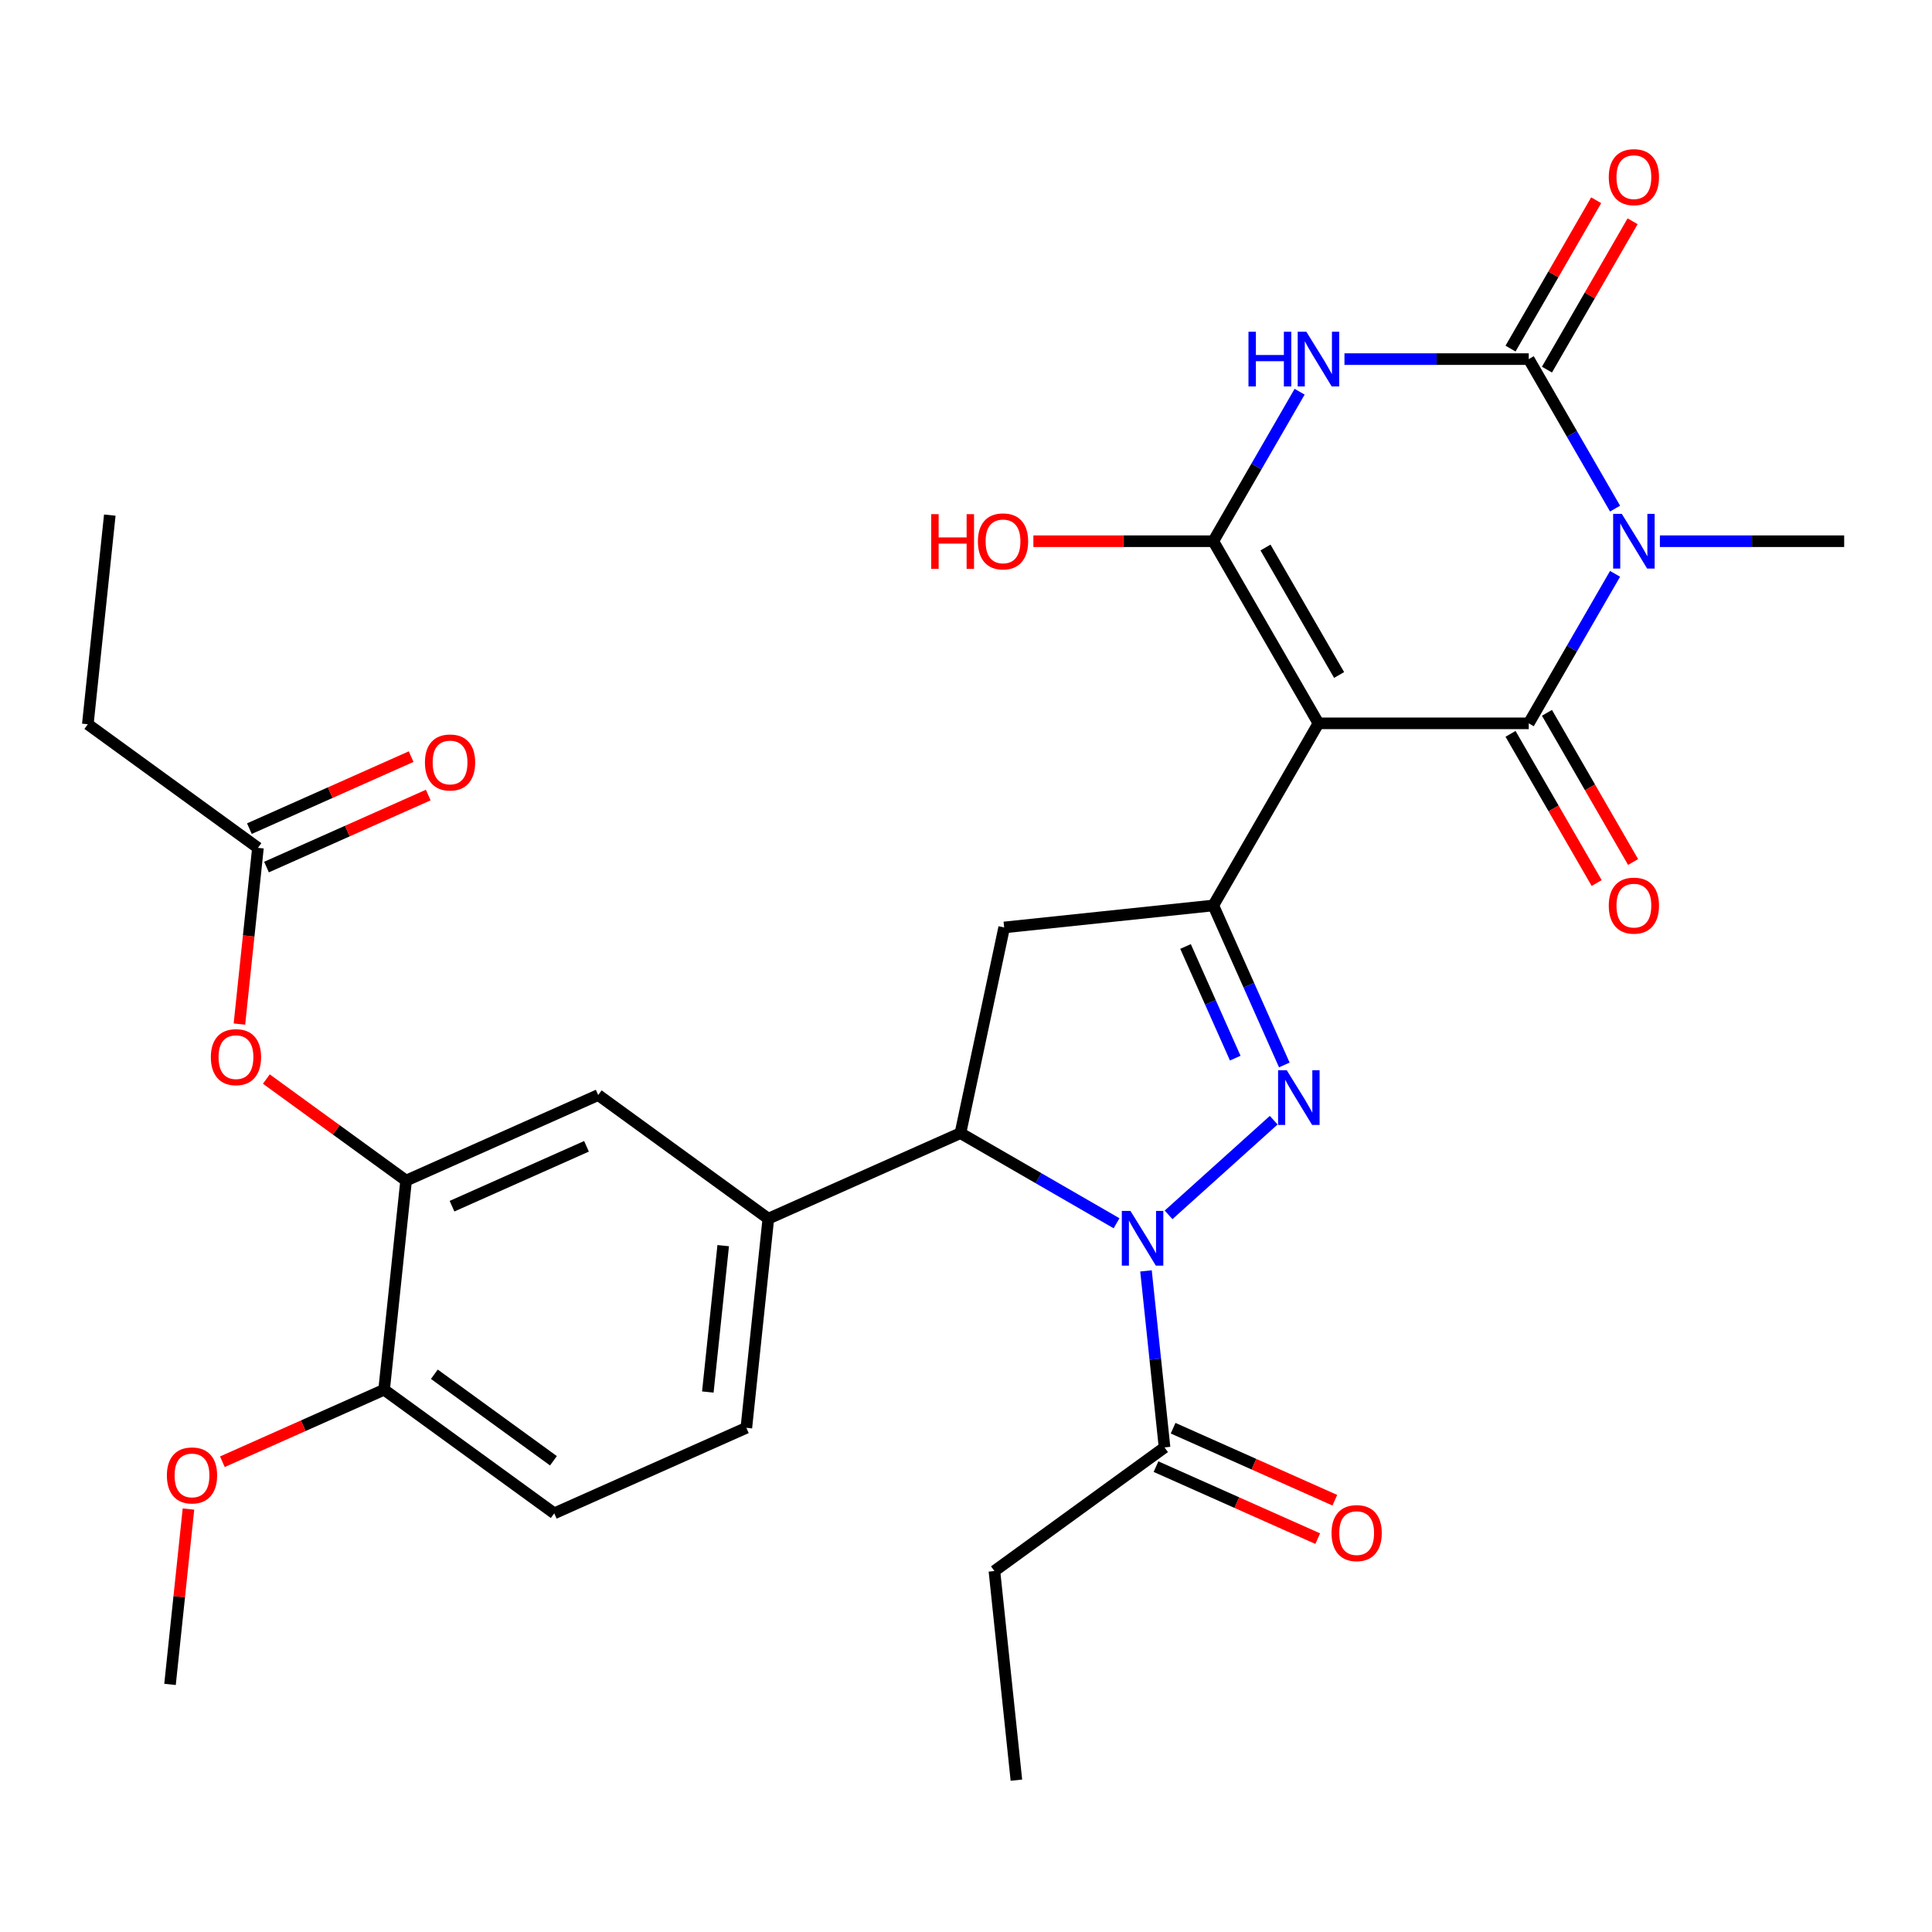 <?xml version='1.0' encoding='iso-8859-1'?>
<svg version='1.1' baseProfile='full'
              xmlns='http://www.w3.org/2000/svg'
                      xmlns:rdkit='http://www.rdkit.org/xml'
                      xmlns:xlink='http://www.w3.org/1999/xlink'
                  xml:space='preserve'
width='1000px' height='1000px' viewBox='0 0 1000 1000'>
<!-- END OF HEADER -->
<rect style='opacity:1.0;fill:#FFFFFF;stroke:none' width='1000' height='1000' x='0' y='0'> </rect>
<path class='bond-1' d='M 682.429,374.399 L 791.276,374.399' style='fill:none;fill-rule:evenodd;stroke:#000000;stroke-width:6px;stroke-linecap:butt;stroke-linejoin:miter;stroke-opacity:1' />
<path class='bond-3' d='M 682.429,374.399 L 628.006,280.135' style='fill:none;fill-rule:evenodd;stroke:#000000;stroke-width:6px;stroke-linecap:butt;stroke-linejoin:miter;stroke-opacity:1' />
<path class='bond-3' d='M 693.119,349.375 L 655.022,283.39' style='fill:none;fill-rule:evenodd;stroke:#000000;stroke-width:6px;stroke-linecap:butt;stroke-linejoin:miter;stroke-opacity:1' />
<path class='bond-7' d='M 682.429,374.399 L 628.006,468.663' style='fill:none;fill-rule:evenodd;stroke:#000000;stroke-width:6px;stroke-linecap:butt;stroke-linejoin:miter;stroke-opacity:1' />
<path class='bond-0' d='M 835.953,297.017 L 813.614,335.708' style='fill:none;fill-rule:evenodd;stroke:#0000FF;stroke-width:6px;stroke-linecap:butt;stroke-linejoin:miter;stroke-opacity:1' />
<path class='bond-0' d='M 813.614,335.708 L 791.276,374.399' style='fill:none;fill-rule:evenodd;stroke:#000000;stroke-width:6px;stroke-linecap:butt;stroke-linejoin:miter;stroke-opacity:1' />
<path class='bond-4' d='M 835.953,263.254 L 813.614,224.563' style='fill:none;fill-rule:evenodd;stroke:#0000FF;stroke-width:6px;stroke-linecap:butt;stroke-linejoin:miter;stroke-opacity:1' />
<path class='bond-4' d='M 813.614,224.563 L 791.276,185.872' style='fill:none;fill-rule:evenodd;stroke:#000000;stroke-width:6px;stroke-linecap:butt;stroke-linejoin:miter;stroke-opacity:1' />
<path class='bond-24' d='M 859.16,280.135 L 906.853,280.135' style='fill:none;fill-rule:evenodd;stroke:#0000FF;stroke-width:6px;stroke-linecap:butt;stroke-linejoin:miter;stroke-opacity:1' />
<path class='bond-24' d='M 906.853,280.135 L 954.545,280.135' style='fill:none;fill-rule:evenodd;stroke:#000000;stroke-width:6px;stroke-linecap:butt;stroke-linejoin:miter;stroke-opacity:1' />
<path class='bond-15' d='M 781.849,379.841 L 804.142,418.453' style='fill:none;fill-rule:evenodd;stroke:#000000;stroke-width:6px;stroke-linecap:butt;stroke-linejoin:miter;stroke-opacity:1' />
<path class='bond-15' d='M 804.142,418.453 L 826.434,457.064' style='fill:none;fill-rule:evenodd;stroke:#FF0000;stroke-width:6px;stroke-linecap:butt;stroke-linejoin:miter;stroke-opacity:1' />
<path class='bond-15' d='M 800.702,368.957 L 822.994,407.568' style='fill:none;fill-rule:evenodd;stroke:#000000;stroke-width:6px;stroke-linecap:butt;stroke-linejoin:miter;stroke-opacity:1' />
<path class='bond-15' d='M 822.994,407.568 L 845.287,446.179' style='fill:none;fill-rule:evenodd;stroke:#FF0000;stroke-width:6px;stroke-linecap:butt;stroke-linejoin:miter;stroke-opacity:1' />
<path class='bond-2' d='M 672.683,202.753 L 650.344,241.444' style='fill:none;fill-rule:evenodd;stroke:#0000FF;stroke-width:6px;stroke-linecap:butt;stroke-linejoin:miter;stroke-opacity:1' />
<path class='bond-2' d='M 650.344,241.444 L 628.006,280.135' style='fill:none;fill-rule:evenodd;stroke:#000000;stroke-width:6px;stroke-linecap:butt;stroke-linejoin:miter;stroke-opacity:1' />
<path class='bond-31' d='M 695.89,185.872 L 743.583,185.872' style='fill:none;fill-rule:evenodd;stroke:#0000FF;stroke-width:6px;stroke-linecap:butt;stroke-linejoin:miter;stroke-opacity:1' />
<path class='bond-31' d='M 743.583,185.872 L 791.276,185.872' style='fill:none;fill-rule:evenodd;stroke:#000000;stroke-width:6px;stroke-linecap:butt;stroke-linejoin:miter;stroke-opacity:1' />
<path class='bond-21' d='M 628.006,280.135 L 581.443,280.135' style='fill:none;fill-rule:evenodd;stroke:#000000;stroke-width:6px;stroke-linecap:butt;stroke-linejoin:miter;stroke-opacity:1' />
<path class='bond-21' d='M 581.443,280.135 L 534.881,280.135' style='fill:none;fill-rule:evenodd;stroke:#FF0000;stroke-width:6px;stroke-linecap:butt;stroke-linejoin:miter;stroke-opacity:1' />
<path class='bond-16' d='M 800.702,191.314 L 822.867,152.923' style='fill:none;fill-rule:evenodd;stroke:#000000;stroke-width:6px;stroke-linecap:butt;stroke-linejoin:miter;stroke-opacity:1' />
<path class='bond-16' d='M 822.867,152.923 L 845.033,114.531' style='fill:none;fill-rule:evenodd;stroke:#FF0000;stroke-width:6px;stroke-linecap:butt;stroke-linejoin:miter;stroke-opacity:1' />
<path class='bond-16' d='M 781.849,180.429 L 804.015,142.038' style='fill:none;fill-rule:evenodd;stroke:#000000;stroke-width:6px;stroke-linecap:butt;stroke-linejoin:miter;stroke-opacity:1' />
<path class='bond-16' d='M 804.015,142.038 L 826.18,103.647' style='fill:none;fill-rule:evenodd;stroke:#FF0000;stroke-width:6px;stroke-linecap:butt;stroke-linejoin:miter;stroke-opacity:1' />
<path class='bond-5' d='M 604.85,628.811 L 659.27,579.812' style='fill:none;fill-rule:evenodd;stroke:#0000FF;stroke-width:6px;stroke-linecap:butt;stroke-linejoin:miter;stroke-opacity:1' />
<path class='bond-10' d='M 593.163,657.813 L 597.965,703.497' style='fill:none;fill-rule:evenodd;stroke:#0000FF;stroke-width:6px;stroke-linecap:butt;stroke-linejoin:miter;stroke-opacity:1' />
<path class='bond-10' d='M 597.965,703.497 L 602.767,749.182' style='fill:none;fill-rule:evenodd;stroke:#000000;stroke-width:6px;stroke-linecap:butt;stroke-linejoin:miter;stroke-opacity:1' />
<path class='bond-32' d='M 577.928,633.16 L 537.527,609.834' style='fill:none;fill-rule:evenodd;stroke:#0000FF;stroke-width:6px;stroke-linecap:butt;stroke-linejoin:miter;stroke-opacity:1' />
<path class='bond-32' d='M 537.527,609.834 L 497.125,586.508' style='fill:none;fill-rule:evenodd;stroke:#000000;stroke-width:6px;stroke-linecap:butt;stroke-linejoin:miter;stroke-opacity:1' />
<path class='bond-6' d='M 664.762,551.218 L 646.384,509.941' style='fill:none;fill-rule:evenodd;stroke:#0000FF;stroke-width:6px;stroke-linecap:butt;stroke-linejoin:miter;stroke-opacity:1' />
<path class='bond-6' d='M 646.384,509.941 L 628.006,468.663' style='fill:none;fill-rule:evenodd;stroke:#000000;stroke-width:6px;stroke-linecap:butt;stroke-linejoin:miter;stroke-opacity:1' />
<path class='bond-6' d='M 639.361,547.689 L 626.497,518.795' style='fill:none;fill-rule:evenodd;stroke:#0000FF;stroke-width:6px;stroke-linecap:butt;stroke-linejoin:miter;stroke-opacity:1' />
<path class='bond-6' d='M 626.497,518.795 L 613.632,489.901' style='fill:none;fill-rule:evenodd;stroke:#000000;stroke-width:6px;stroke-linecap:butt;stroke-linejoin:miter;stroke-opacity:1' />
<path class='bond-9' d='M 628.006,468.663 L 519.756,480.041' style='fill:none;fill-rule:evenodd;stroke:#000000;stroke-width:6px;stroke-linecap:butt;stroke-linejoin:miter;stroke-opacity:1' />
<path class='bond-8' d='M 497.125,586.508 L 519.756,480.041' style='fill:none;fill-rule:evenodd;stroke:#000000;stroke-width:6px;stroke-linecap:butt;stroke-linejoin:miter;stroke-opacity:1' />
<path class='bond-11' d='M 497.125,586.508 L 397.689,630.78' style='fill:none;fill-rule:evenodd;stroke:#000000;stroke-width:6px;stroke-linecap:butt;stroke-linejoin:miter;stroke-opacity:1' />
<path class='bond-20' d='M 598.34,759.126 L 640.197,777.762' style='fill:none;fill-rule:evenodd;stroke:#000000;stroke-width:6px;stroke-linecap:butt;stroke-linejoin:miter;stroke-opacity:1' />
<path class='bond-20' d='M 640.197,777.762 L 682.055,796.398' style='fill:none;fill-rule:evenodd;stroke:#FF0000;stroke-width:6px;stroke-linecap:butt;stroke-linejoin:miter;stroke-opacity:1' />
<path class='bond-20' d='M 607.194,739.238 L 649.051,757.874' style='fill:none;fill-rule:evenodd;stroke:#000000;stroke-width:6px;stroke-linecap:butt;stroke-linejoin:miter;stroke-opacity:1' />
<path class='bond-20' d='M 649.051,757.874 L 690.909,776.511' style='fill:none;fill-rule:evenodd;stroke:#FF0000;stroke-width:6px;stroke-linecap:butt;stroke-linejoin:miter;stroke-opacity:1' />
<path class='bond-26' d='M 602.767,749.182 L 514.708,813.16' style='fill:none;fill-rule:evenodd;stroke:#000000;stroke-width:6px;stroke-linecap:butt;stroke-linejoin:miter;stroke-opacity:1' />
<path class='bond-13' d='M 397.689,630.78 L 309.63,566.802' style='fill:none;fill-rule:evenodd;stroke:#000000;stroke-width:6px;stroke-linecap:butt;stroke-linejoin:miter;stroke-opacity:1' />
<path class='bond-19' d='M 397.689,630.78 L 386.312,739.031' style='fill:none;fill-rule:evenodd;stroke:#000000;stroke-width:6px;stroke-linecap:butt;stroke-linejoin:miter;stroke-opacity:1' />
<path class='bond-19' d='M 374.332,644.742 L 366.368,720.517' style='fill:none;fill-rule:evenodd;stroke:#000000;stroke-width:6px;stroke-linecap:butt;stroke-linejoin:miter;stroke-opacity:1' />
<path class='bond-12' d='M 210.194,611.074 L 309.63,566.802' style='fill:none;fill-rule:evenodd;stroke:#000000;stroke-width:6px;stroke-linecap:butt;stroke-linejoin:miter;stroke-opacity:1' />
<path class='bond-12' d='M 233.964,624.32 L 303.569,593.33' style='fill:none;fill-rule:evenodd;stroke:#000000;stroke-width:6px;stroke-linecap:butt;stroke-linejoin:miter;stroke-opacity:1' />
<path class='bond-14' d='M 210.194,611.074 L 174.026,584.796' style='fill:none;fill-rule:evenodd;stroke:#000000;stroke-width:6px;stroke-linecap:butt;stroke-linejoin:miter;stroke-opacity:1' />
<path class='bond-14' d='M 174.026,584.796 L 137.857,558.518' style='fill:none;fill-rule:evenodd;stroke:#FF0000;stroke-width:6px;stroke-linecap:butt;stroke-linejoin:miter;stroke-opacity:1' />
<path class='bond-33' d='M 210.194,611.074 L 198.817,719.324' style='fill:none;fill-rule:evenodd;stroke:#000000;stroke-width:6px;stroke-linecap:butt;stroke-linejoin:miter;stroke-opacity:1' />
<path class='bond-17' d='M 123.927,530.054 L 128.72,484.45' style='fill:none;fill-rule:evenodd;stroke:#FF0000;stroke-width:6px;stroke-linecap:butt;stroke-linejoin:miter;stroke-opacity:1' />
<path class='bond-17' d='M 128.72,484.45 L 133.513,438.845' style='fill:none;fill-rule:evenodd;stroke:#000000;stroke-width:6px;stroke-linecap:butt;stroke-linejoin:miter;stroke-opacity:1' />
<path class='bond-22' d='M 137.94,448.789 L 179.798,430.153' style='fill:none;fill-rule:evenodd;stroke:#000000;stroke-width:6px;stroke-linecap:butt;stroke-linejoin:miter;stroke-opacity:1' />
<path class='bond-22' d='M 179.798,430.153 L 221.655,411.517' style='fill:none;fill-rule:evenodd;stroke:#FF0000;stroke-width:6px;stroke-linecap:butt;stroke-linejoin:miter;stroke-opacity:1' />
<path class='bond-22' d='M 129.086,428.902 L 170.944,410.265' style='fill:none;fill-rule:evenodd;stroke:#000000;stroke-width:6px;stroke-linecap:butt;stroke-linejoin:miter;stroke-opacity:1' />
<path class='bond-22' d='M 170.944,410.265 L 212.801,391.629' style='fill:none;fill-rule:evenodd;stroke:#FF0000;stroke-width:6px;stroke-linecap:butt;stroke-linejoin:miter;stroke-opacity:1' />
<path class='bond-27' d='M 133.513,438.845 L 45.455,374.867' style='fill:none;fill-rule:evenodd;stroke:#000000;stroke-width:6px;stroke-linecap:butt;stroke-linejoin:miter;stroke-opacity:1' />
<path class='bond-18' d='M 198.817,719.324 L 286.875,783.302' style='fill:none;fill-rule:evenodd;stroke:#000000;stroke-width:6px;stroke-linecap:butt;stroke-linejoin:miter;stroke-opacity:1' />
<path class='bond-18' d='M 224.821,711.309 L 286.462,756.094' style='fill:none;fill-rule:evenodd;stroke:#000000;stroke-width:6px;stroke-linecap:butt;stroke-linejoin:miter;stroke-opacity:1' />
<path class='bond-25' d='M 198.817,719.324 L 156.959,737.96' style='fill:none;fill-rule:evenodd;stroke:#000000;stroke-width:6px;stroke-linecap:butt;stroke-linejoin:miter;stroke-opacity:1' />
<path class='bond-25' d='M 156.959,737.96 L 115.102,756.596' style='fill:none;fill-rule:evenodd;stroke:#FF0000;stroke-width:6px;stroke-linecap:butt;stroke-linejoin:miter;stroke-opacity:1' />
<path class='bond-23' d='M 386.312,739.031 L 286.875,783.302' style='fill:none;fill-rule:evenodd;stroke:#000000;stroke-width:6px;stroke-linecap:butt;stroke-linejoin:miter;stroke-opacity:1' />
<path class='bond-28' d='M 97.543,781.077 L 92.773,826.462' style='fill:none;fill-rule:evenodd;stroke:#FF0000;stroke-width:6px;stroke-linecap:butt;stroke-linejoin:miter;stroke-opacity:1' />
<path class='bond-28' d='M 92.773,826.462 L 88.003,871.846' style='fill:none;fill-rule:evenodd;stroke:#000000;stroke-width:6px;stroke-linecap:butt;stroke-linejoin:miter;stroke-opacity:1' />
<path class='bond-29' d='M 514.708,813.16 L 526.086,921.41' style='fill:none;fill-rule:evenodd;stroke:#000000;stroke-width:6px;stroke-linecap:butt;stroke-linejoin:miter;stroke-opacity:1' />
<path class='bond-30' d='M 45.455,374.867 L 56.832,266.617' style='fill:none;fill-rule:evenodd;stroke:#000000;stroke-width:6px;stroke-linecap:butt;stroke-linejoin:miter;stroke-opacity:1' />
<path  class='atom-1' d='M 839.439 265.975
L 848.719 280.975
Q 849.639 282.455, 851.119 285.135
Q 852.599 287.815, 852.679 287.975
L 852.679 265.975
L 856.439 265.975
L 856.439 294.295
L 852.559 294.295
L 842.599 277.895
Q 841.439 275.975, 840.199 273.775
Q 838.999 271.575, 838.639 270.895
L 838.639 294.295
L 834.959 294.295
L 834.959 265.975
L 839.439 265.975
' fill='#0000FF'/>
<path  class='atom-3' d='M 646.209 171.712
L 650.049 171.712
L 650.049 183.752
L 664.529 183.752
L 664.529 171.712
L 668.369 171.712
L 668.369 200.032
L 664.529 200.032
L 664.529 186.952
L 650.049 186.952
L 650.049 200.032
L 646.209 200.032
L 646.209 171.712
' fill='#0000FF'/>
<path  class='atom-3' d='M 676.169 171.712
L 685.449 186.712
Q 686.369 188.192, 687.849 190.872
Q 689.329 193.552, 689.409 193.712
L 689.409 171.712
L 693.169 171.712
L 693.169 200.032
L 689.289 200.032
L 679.329 183.632
Q 678.169 181.712, 676.929 179.512
Q 675.729 177.312, 675.369 176.632
L 675.369 200.032
L 671.689 200.032
L 671.689 171.712
L 676.169 171.712
' fill='#0000FF'/>
<path  class='atom-6' d='M 585.129 626.772
L 594.409 641.772
Q 595.329 643.252, 596.809 645.932
Q 598.289 648.612, 598.369 648.772
L 598.369 626.772
L 602.129 626.772
L 602.129 655.092
L 598.249 655.092
L 588.289 638.692
Q 587.129 636.772, 585.889 634.572
Q 584.689 632.372, 584.329 631.692
L 584.329 655.092
L 580.649 655.092
L 580.649 626.772
L 585.129 626.772
' fill='#0000FF'/>
<path  class='atom-7' d='M 666.018 553.939
L 675.298 568.939
Q 676.218 570.419, 677.698 573.099
Q 679.178 575.779, 679.258 575.939
L 679.258 553.939
L 683.018 553.939
L 683.018 582.259
L 679.138 582.259
L 669.178 565.859
Q 668.018 563.939, 666.778 561.739
Q 665.578 559.539, 665.218 558.859
L 665.218 582.259
L 661.538 582.259
L 661.538 553.939
L 666.018 553.939
' fill='#0000FF'/>
<path  class='atom-15' d='M 109.136 547.175
Q 109.136 540.375, 112.496 536.575
Q 115.856 532.775, 122.136 532.775
Q 128.416 532.775, 131.776 536.575
Q 135.136 540.375, 135.136 547.175
Q 135.136 554.055, 131.736 557.975
Q 128.336 561.855, 122.136 561.855
Q 115.896 561.855, 112.496 557.975
Q 109.136 554.095, 109.136 547.175
M 122.136 558.655
Q 126.456 558.655, 128.776 555.775
Q 131.136 552.855, 131.136 547.175
Q 131.136 541.615, 128.776 538.815
Q 126.456 535.975, 122.136 535.975
Q 117.816 535.975, 115.456 538.775
Q 113.136 541.575, 113.136 547.175
Q 113.136 552.895, 115.456 555.775
Q 117.816 558.655, 122.136 558.655
' fill='#FF0000'/>
<path  class='atom-16' d='M 832.699 468.743
Q 832.699 461.943, 836.059 458.143
Q 839.419 454.343, 845.699 454.343
Q 851.979 454.343, 855.339 458.143
Q 858.699 461.943, 858.699 468.743
Q 858.699 475.623, 855.299 479.543
Q 851.899 483.423, 845.699 483.423
Q 839.459 483.423, 836.059 479.543
Q 832.699 475.663, 832.699 468.743
M 845.699 480.223
Q 850.019 480.223, 852.339 477.343
Q 854.699 474.423, 854.699 468.743
Q 854.699 463.183, 852.339 460.383
Q 850.019 457.543, 845.699 457.543
Q 841.379 457.543, 839.019 460.343
Q 836.699 463.143, 836.699 468.743
Q 836.699 474.463, 839.019 477.343
Q 841.379 480.223, 845.699 480.223
' fill='#FF0000'/>
<path  class='atom-17' d='M 832.699 91.688
Q 832.699 84.888, 836.059 81.088
Q 839.419 77.288, 845.699 77.288
Q 851.979 77.288, 855.339 81.088
Q 858.699 84.888, 858.699 91.688
Q 858.699 98.568, 855.299 102.488
Q 851.899 106.368, 845.699 106.368
Q 839.459 106.368, 836.059 102.488
Q 832.699 98.608, 832.699 91.688
M 845.699 103.168
Q 850.019 103.168, 852.339 100.288
Q 854.699 97.368, 854.699 91.688
Q 854.699 86.128, 852.339 83.328
Q 850.019 80.488, 845.699 80.488
Q 841.379 80.488, 839.019 83.288
Q 836.699 86.088, 836.699 91.688
Q 836.699 97.408, 839.019 100.288
Q 841.379 103.168, 845.699 103.168
' fill='#FF0000'/>
<path  class='atom-21' d='M 689.203 793.534
Q 689.203 786.734, 692.563 782.934
Q 695.923 779.134, 702.203 779.134
Q 708.483 779.134, 711.843 782.934
Q 715.203 786.734, 715.203 793.534
Q 715.203 800.414, 711.803 804.334
Q 708.403 808.214, 702.203 808.214
Q 695.963 808.214, 692.563 804.334
Q 689.203 800.454, 689.203 793.534
M 702.203 805.014
Q 706.523 805.014, 708.843 802.134
Q 711.203 799.214, 711.203 793.534
Q 711.203 787.974, 708.843 785.174
Q 706.523 782.334, 702.203 782.334
Q 697.883 782.334, 695.523 785.134
Q 693.203 787.934, 693.203 793.534
Q 693.203 799.254, 695.523 802.134
Q 697.883 805.014, 702.203 805.014
' fill='#FF0000'/>
<path  class='atom-22' d='M 482 266.135
L 485.84 266.135
L 485.84 278.175
L 500.32 278.175
L 500.32 266.135
L 504.16 266.135
L 504.16 294.455
L 500.32 294.455
L 500.32 281.375
L 485.84 281.375
L 485.84 294.455
L 482 294.455
L 482 266.135
' fill='#FF0000'/>
<path  class='atom-22' d='M 506.16 280.215
Q 506.16 273.415, 509.52 269.615
Q 512.88 265.815, 519.16 265.815
Q 525.44 265.815, 528.8 269.615
Q 532.16 273.415, 532.16 280.215
Q 532.16 287.095, 528.76 291.015
Q 525.36 294.895, 519.16 294.895
Q 512.92 294.895, 509.52 291.015
Q 506.16 287.135, 506.16 280.215
M 519.16 291.695
Q 523.48 291.695, 525.8 288.815
Q 528.16 285.895, 528.16 280.215
Q 528.16 274.655, 525.8 271.855
Q 523.48 269.015, 519.16 269.015
Q 514.84 269.015, 512.48 271.815
Q 510.16 274.615, 510.16 280.215
Q 510.16 285.935, 512.48 288.815
Q 514.84 291.695, 519.16 291.695
' fill='#FF0000'/>
<path  class='atom-23' d='M 219.949 394.653
Q 219.949 387.853, 223.309 384.053
Q 226.669 380.253, 232.949 380.253
Q 239.229 380.253, 242.589 384.053
Q 245.949 387.853, 245.949 394.653
Q 245.949 401.533, 242.549 405.453
Q 239.149 409.333, 232.949 409.333
Q 226.709 409.333, 223.309 405.453
Q 219.949 401.573, 219.949 394.653
M 232.949 406.133
Q 237.269 406.133, 239.589 403.253
Q 241.949 400.333, 241.949 394.653
Q 241.949 389.093, 239.589 386.293
Q 237.269 383.453, 232.949 383.453
Q 228.629 383.453, 226.269 386.253
Q 223.949 389.053, 223.949 394.653
Q 223.949 400.373, 226.269 403.253
Q 228.629 406.133, 232.949 406.133
' fill='#FF0000'/>
<path  class='atom-26' d='M 86.38 763.676
Q 86.38 756.876, 89.74 753.076
Q 93.1 749.276, 99.38 749.276
Q 105.661 749.276, 109.021 753.076
Q 112.381 756.876, 112.381 763.676
Q 112.381 770.556, 108.981 774.476
Q 105.581 778.356, 99.38 778.356
Q 93.141 778.356, 89.74 774.476
Q 86.38 770.596, 86.38 763.676
M 99.38 775.156
Q 103.701 775.156, 106.021 772.276
Q 108.381 769.356, 108.381 763.676
Q 108.381 758.116, 106.021 755.316
Q 103.701 752.476, 99.38 752.476
Q 95.061 752.476, 92.701 755.276
Q 90.38 758.076, 90.38 763.676
Q 90.38 769.396, 92.701 772.276
Q 95.061 775.156, 99.38 775.156
' fill='#FF0000'/>
</svg>
